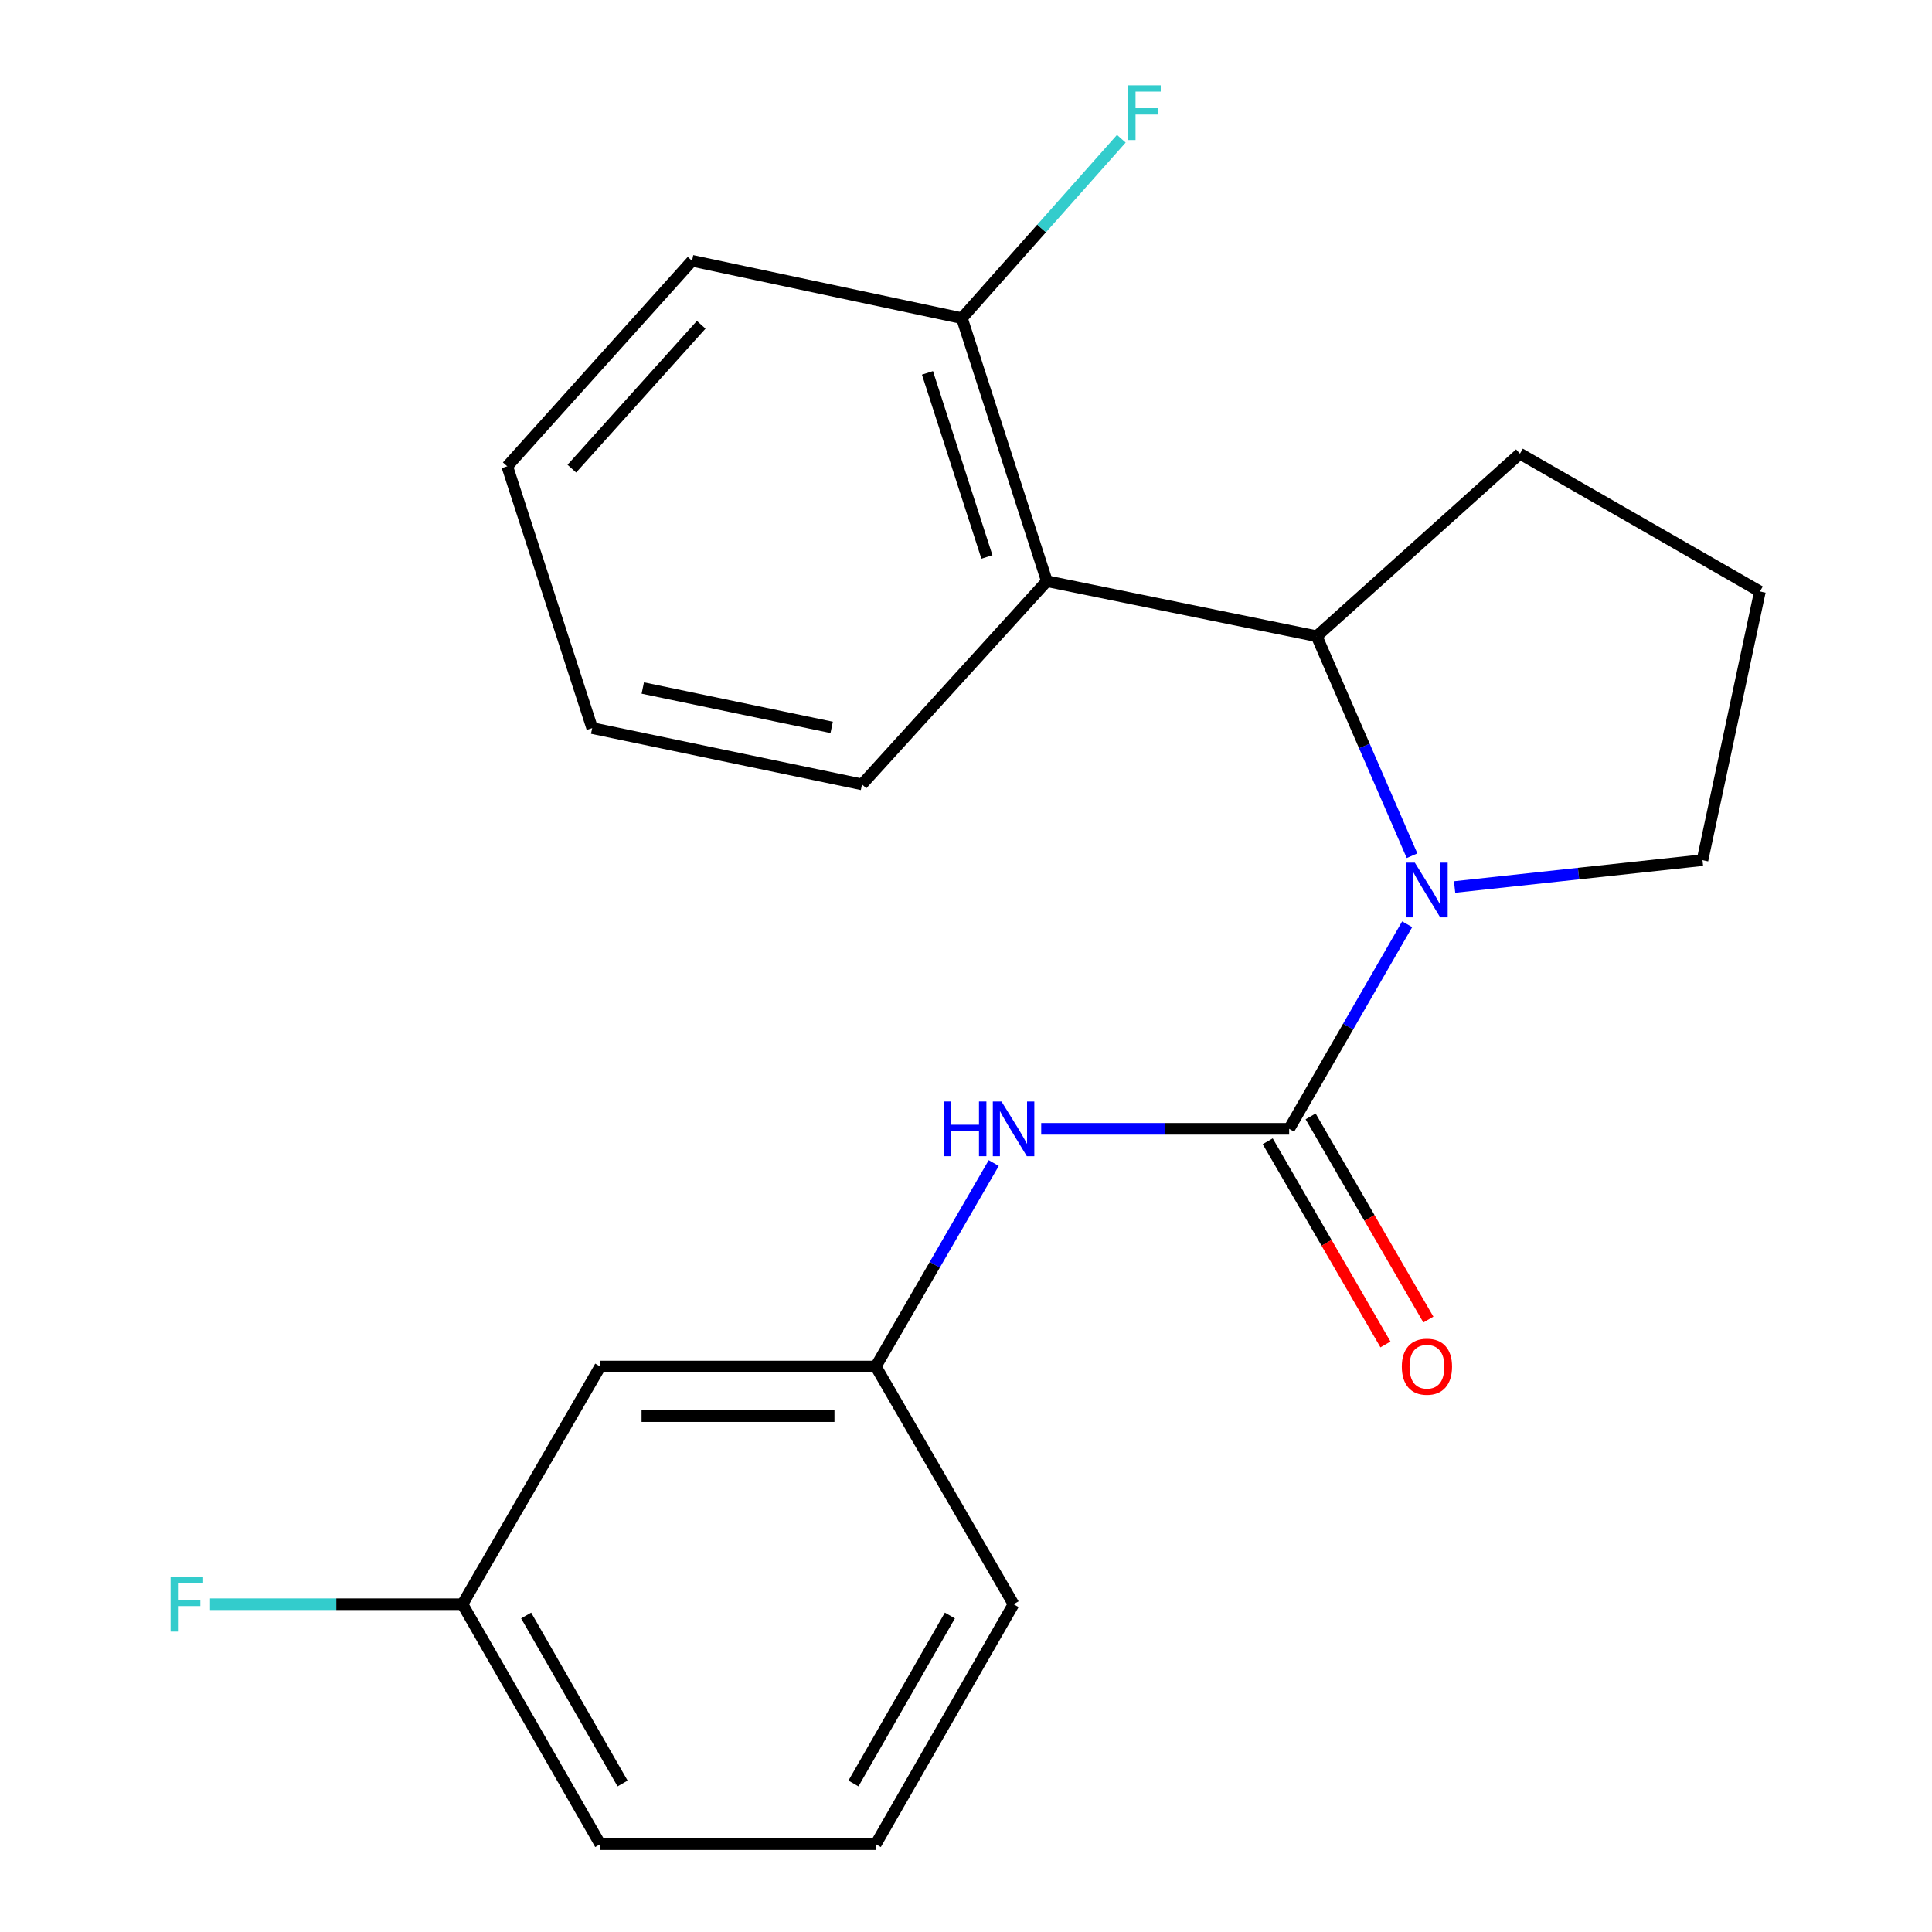 <?xml version='1.0' encoding='iso-8859-1'?>
<svg version='1.1' baseProfile='full'
              xmlns='http://www.w3.org/2000/svg'
                      xmlns:rdkit='http://www.rdkit.org/xml'
                      xmlns:xlink='http://www.w3.org/1999/xlink'
                  xml:space='preserve'
width='1000px' height='1000px' viewBox='0 0 1000 1000'>
<!-- END OF HEADER -->
<rect style='opacity:1.0;fill:#FFFFFF;stroke:none' width='1000' height='1000' x='0' y='0'> </rect>
<path class='bond-0' d='M 728.352,478.393 L 697.808,531.338' style='fill:none;fill-rule:evenodd;stroke:#0000FF;stroke-width:6px;stroke-linecap:butt;stroke-linejoin:miter;stroke-opacity:1' />
<path class='bond-0' d='M 697.808,531.338 L 667.265,584.282' style='fill:none;fill-rule:evenodd;stroke:#000000;stroke-width:6px;stroke-linecap:butt;stroke-linejoin:miter;stroke-opacity:1' />
<path class='bond-1' d='M 730.873,442.926 L 706.2,386.122' style='fill:none;fill-rule:evenodd;stroke:#0000FF;stroke-width:6px;stroke-linecap:butt;stroke-linejoin:miter;stroke-opacity:1' />
<path class='bond-1' d='M 706.2,386.122 L 681.527,329.319' style='fill:none;fill-rule:evenodd;stroke:#000000;stroke-width:6px;stroke-linecap:butt;stroke-linejoin:miter;stroke-opacity:1' />
<path class='bond-8' d='M 752.905,459.114 L 817.056,452.166' style='fill:none;fill-rule:evenodd;stroke:#0000FF;stroke-width:6px;stroke-linecap:butt;stroke-linejoin:miter;stroke-opacity:1' />
<path class='bond-8' d='M 817.056,452.166 L 881.207,445.219' style='fill:none;fill-rule:evenodd;stroke:#000000;stroke-width:6px;stroke-linecap:butt;stroke-linejoin:miter;stroke-opacity:1' />
<path class='bond-3' d='M 667.265,584.282 L 603.096,584.282' style='fill:none;fill-rule:evenodd;stroke:#000000;stroke-width:6px;stroke-linecap:butt;stroke-linejoin:miter;stroke-opacity:1' />
<path class='bond-3' d='M 603.096,584.282 L 538.928,584.282' style='fill:none;fill-rule:evenodd;stroke:#0000FF;stroke-width:6px;stroke-linecap:butt;stroke-linejoin:miter;stroke-opacity:1' />
<path class='bond-4' d='M 656.159,590.719 L 686.635,643.297' style='fill:none;fill-rule:evenodd;stroke:#000000;stroke-width:6px;stroke-linecap:butt;stroke-linejoin:miter;stroke-opacity:1' />
<path class='bond-4' d='M 686.635,643.297 L 717.112,695.875' style='fill:none;fill-rule:evenodd;stroke:#FF0000;stroke-width:6px;stroke-linecap:butt;stroke-linejoin:miter;stroke-opacity:1' />
<path class='bond-4' d='M 678.37,577.844 L 708.847,630.423' style='fill:none;fill-rule:evenodd;stroke:#000000;stroke-width:6px;stroke-linecap:butt;stroke-linejoin:miter;stroke-opacity:1' />
<path class='bond-4' d='M 708.847,630.423 L 739.323,683.001' style='fill:none;fill-rule:evenodd;stroke:#FF0000;stroke-width:6px;stroke-linecap:butt;stroke-linejoin:miter;stroke-opacity:1' />
<path class='bond-2' d='M 681.527,329.319 L 541.851,300.808' style='fill:none;fill-rule:evenodd;stroke:#000000;stroke-width:6px;stroke-linecap:butt;stroke-linejoin:miter;stroke-opacity:1' />
<path class='bond-12' d='M 681.527,329.319 L 786.716,234.828' style='fill:none;fill-rule:evenodd;stroke:#000000;stroke-width:6px;stroke-linecap:butt;stroke-linejoin:miter;stroke-opacity:1' />
<path class='bond-5' d='M 541.851,300.808 L 497.879,164.697' style='fill:none;fill-rule:evenodd;stroke:#000000;stroke-width:6px;stroke-linecap:butt;stroke-linejoin:miter;stroke-opacity:1' />
<path class='bond-5' d='M 510.826,288.283 L 480.045,193.006' style='fill:none;fill-rule:evenodd;stroke:#000000;stroke-width:6px;stroke-linecap:butt;stroke-linejoin:miter;stroke-opacity:1' />
<path class='bond-13' d='M 541.851,300.808 L 446.176,405.996' style='fill:none;fill-rule:evenodd;stroke:#000000;stroke-width:6px;stroke-linecap:butt;stroke-linejoin:miter;stroke-opacity:1' />
<path class='bond-6' d='M 514.353,601.997 L 483.83,654.655' style='fill:none;fill-rule:evenodd;stroke:#0000FF;stroke-width:6px;stroke-linecap:butt;stroke-linejoin:miter;stroke-opacity:1' />
<path class='bond-6' d='M 483.83,654.655 L 453.307,707.313' style='fill:none;fill-rule:evenodd;stroke:#000000;stroke-width:6px;stroke-linecap:butt;stroke-linejoin:miter;stroke-opacity:1' />
<path class='bond-10' d='M 497.879,164.697 L 539.136,118.252' style='fill:none;fill-rule:evenodd;stroke:#000000;stroke-width:6px;stroke-linecap:butt;stroke-linejoin:miter;stroke-opacity:1' />
<path class='bond-10' d='M 539.136,118.252 L 580.393,71.808' style='fill:none;fill-rule:evenodd;stroke:#33CCCC;stroke-width:6px;stroke-linecap:butt;stroke-linejoin:miter;stroke-opacity:1' />
<path class='bond-17' d='M 497.879,164.697 L 358.203,134.988' style='fill:none;fill-rule:evenodd;stroke:#000000;stroke-width:6px;stroke-linecap:butt;stroke-linejoin:miter;stroke-opacity:1' />
<path class='bond-7' d='M 453.307,707.313 L 310.679,707.313' style='fill:none;fill-rule:evenodd;stroke:#000000;stroke-width:6px;stroke-linecap:butt;stroke-linejoin:miter;stroke-opacity:1' />
<path class='bond-7' d='M 431.913,732.986 L 332.073,732.986' style='fill:none;fill-rule:evenodd;stroke:#000000;stroke-width:6px;stroke-linecap:butt;stroke-linejoin:miter;stroke-opacity:1' />
<path class='bond-16' d='M 453.307,707.313 L 524.622,830.345' style='fill:none;fill-rule:evenodd;stroke:#000000;stroke-width:6px;stroke-linecap:butt;stroke-linejoin:miter;stroke-opacity:1' />
<path class='bond-9' d='M 310.679,707.313 L 239.365,830.345' style='fill:none;fill-rule:evenodd;stroke:#000000;stroke-width:6px;stroke-linecap:butt;stroke-linejoin:miter;stroke-opacity:1' />
<path class='bond-14' d='M 881.207,445.219 L 910.931,306.142' style='fill:none;fill-rule:evenodd;stroke:#000000;stroke-width:6px;stroke-linecap:butt;stroke-linejoin:miter;stroke-opacity:1' />
<path class='bond-11' d='M 239.365,830.345 L 174.036,830.345' style='fill:none;fill-rule:evenodd;stroke:#000000;stroke-width:6px;stroke-linecap:butt;stroke-linejoin:miter;stroke-opacity:1' />
<path class='bond-11' d='M 174.036,830.345 L 108.708,830.345' style='fill:none;fill-rule:evenodd;stroke:#33CCCC;stroke-width:6px;stroke-linecap:butt;stroke-linejoin:miter;stroke-opacity:1' />
<path class='bond-23' d='M 239.365,830.345 L 310.679,954.545' style='fill:none;fill-rule:evenodd;stroke:#000000;stroke-width:6px;stroke-linecap:butt;stroke-linejoin:miter;stroke-opacity:1' />
<path class='bond-23' d='M 272.326,836.191 L 322.246,923.132' style='fill:none;fill-rule:evenodd;stroke:#000000;stroke-width:6px;stroke-linecap:butt;stroke-linejoin:miter;stroke-opacity:1' />
<path class='bond-21' d='M 786.716,234.828 L 910.931,306.142' style='fill:none;fill-rule:evenodd;stroke:#000000;stroke-width:6px;stroke-linecap:butt;stroke-linejoin:miter;stroke-opacity:1' />
<path class='bond-19' d='M 446.176,405.996 L 306.514,376.871' style='fill:none;fill-rule:evenodd;stroke:#000000;stroke-width:6px;stroke-linecap:butt;stroke-linejoin:miter;stroke-opacity:1' />
<path class='bond-19' d='M 430.468,376.495 L 332.705,356.108' style='fill:none;fill-rule:evenodd;stroke:#000000;stroke-width:6px;stroke-linecap:butt;stroke-linejoin:miter;stroke-opacity:1' />
<path class='bond-15' d='M 453.307,954.545 L 524.622,830.345' style='fill:none;fill-rule:evenodd;stroke:#000000;stroke-width:6px;stroke-linecap:butt;stroke-linejoin:miter;stroke-opacity:1' />
<path class='bond-15' d='M 441.741,923.132 L 491.661,836.191' style='fill:none;fill-rule:evenodd;stroke:#000000;stroke-width:6px;stroke-linecap:butt;stroke-linejoin:miter;stroke-opacity:1' />
<path class='bond-18' d='M 453.307,954.545 L 310.679,954.545' style='fill:none;fill-rule:evenodd;stroke:#000000;stroke-width:6px;stroke-linecap:butt;stroke-linejoin:miter;stroke-opacity:1' />
<path class='bond-22' d='M 358.203,134.988 L 262.542,241.36' style='fill:none;fill-rule:evenodd;stroke:#000000;stroke-width:6px;stroke-linecap:butt;stroke-linejoin:miter;stroke-opacity:1' />
<path class='bond-22' d='M 362.943,168.11 L 295.98,242.571' style='fill:none;fill-rule:evenodd;stroke:#000000;stroke-width:6px;stroke-linecap:butt;stroke-linejoin:miter;stroke-opacity:1' />
<path class='bond-20' d='M 306.514,376.871 L 262.542,241.36' style='fill:none;fill-rule:evenodd;stroke:#000000;stroke-width:6px;stroke-linecap:butt;stroke-linejoin:miter;stroke-opacity:1' />
<path  class='atom-0' d='M 732.319 446.506
L 741.599 461.506
Q 742.519 462.986, 743.999 465.666
Q 745.479 468.346, 745.559 468.506
L 745.559 446.506
L 749.319 446.506
L 749.319 474.826
L 745.439 474.826
L 735.479 458.426
Q 734.319 456.506, 733.079 454.306
Q 731.879 452.106, 731.519 451.426
L 731.519 474.826
L 727.839 474.826
L 727.839 446.506
L 732.319 446.506
' fill='#0000FF'/>
<path  class='atom-4' d='M 488.402 570.122
L 492.242 570.122
L 492.242 582.162
L 506.722 582.162
L 506.722 570.122
L 510.562 570.122
L 510.562 598.442
L 506.722 598.442
L 506.722 585.362
L 492.242 585.362
L 492.242 598.442
L 488.402 598.442
L 488.402 570.122
' fill='#0000FF'/>
<path  class='atom-4' d='M 518.362 570.122
L 527.642 585.122
Q 528.562 586.602, 530.042 589.282
Q 531.522 591.962, 531.602 592.122
L 531.602 570.122
L 535.362 570.122
L 535.362 598.442
L 531.482 598.442
L 521.522 582.042
Q 520.362 580.122, 519.122 577.922
Q 517.922 575.722, 517.562 575.042
L 517.562 598.442
L 513.882 598.442
L 513.882 570.122
L 518.362 570.122
' fill='#0000FF'/>
<path  class='atom-5' d='M 725.579 707.393
Q 725.579 700.593, 728.939 696.793
Q 732.299 692.993, 738.579 692.993
Q 744.859 692.993, 748.219 696.793
Q 751.579 700.593, 751.579 707.393
Q 751.579 714.273, 748.179 718.193
Q 744.779 722.073, 738.579 722.073
Q 732.339 722.073, 728.939 718.193
Q 725.579 714.313, 725.579 707.393
M 738.579 718.873
Q 742.899 718.873, 745.219 715.993
Q 747.579 713.073, 747.579 707.393
Q 747.579 701.833, 745.219 699.033
Q 742.899 696.193, 738.579 696.193
Q 734.259 696.193, 731.899 698.993
Q 729.579 701.793, 729.579 707.393
Q 729.579 713.113, 731.899 715.993
Q 734.259 718.873, 738.579 718.873
' fill='#FF0000'/>
<path  class='atom-11' d='M 583.95 44.165
L 600.79 44.165
L 600.79 47.405
L 587.75 47.405
L 587.75 56.005
L 599.35 56.005
L 599.35 59.285
L 587.75 59.285
L 587.75 72.485
L 583.95 72.485
L 583.95 44.165
' fill='#33CCCC'/>
<path  class='atom-12' d='M 88.302 816.185
L 105.142 816.185
L 105.142 819.425
L 92.102 819.425
L 92.102 828.025
L 103.702 828.025
L 103.702 831.305
L 92.102 831.305
L 92.102 844.505
L 88.302 844.505
L 88.302 816.185
' fill='#33CCCC'/>
</svg>
